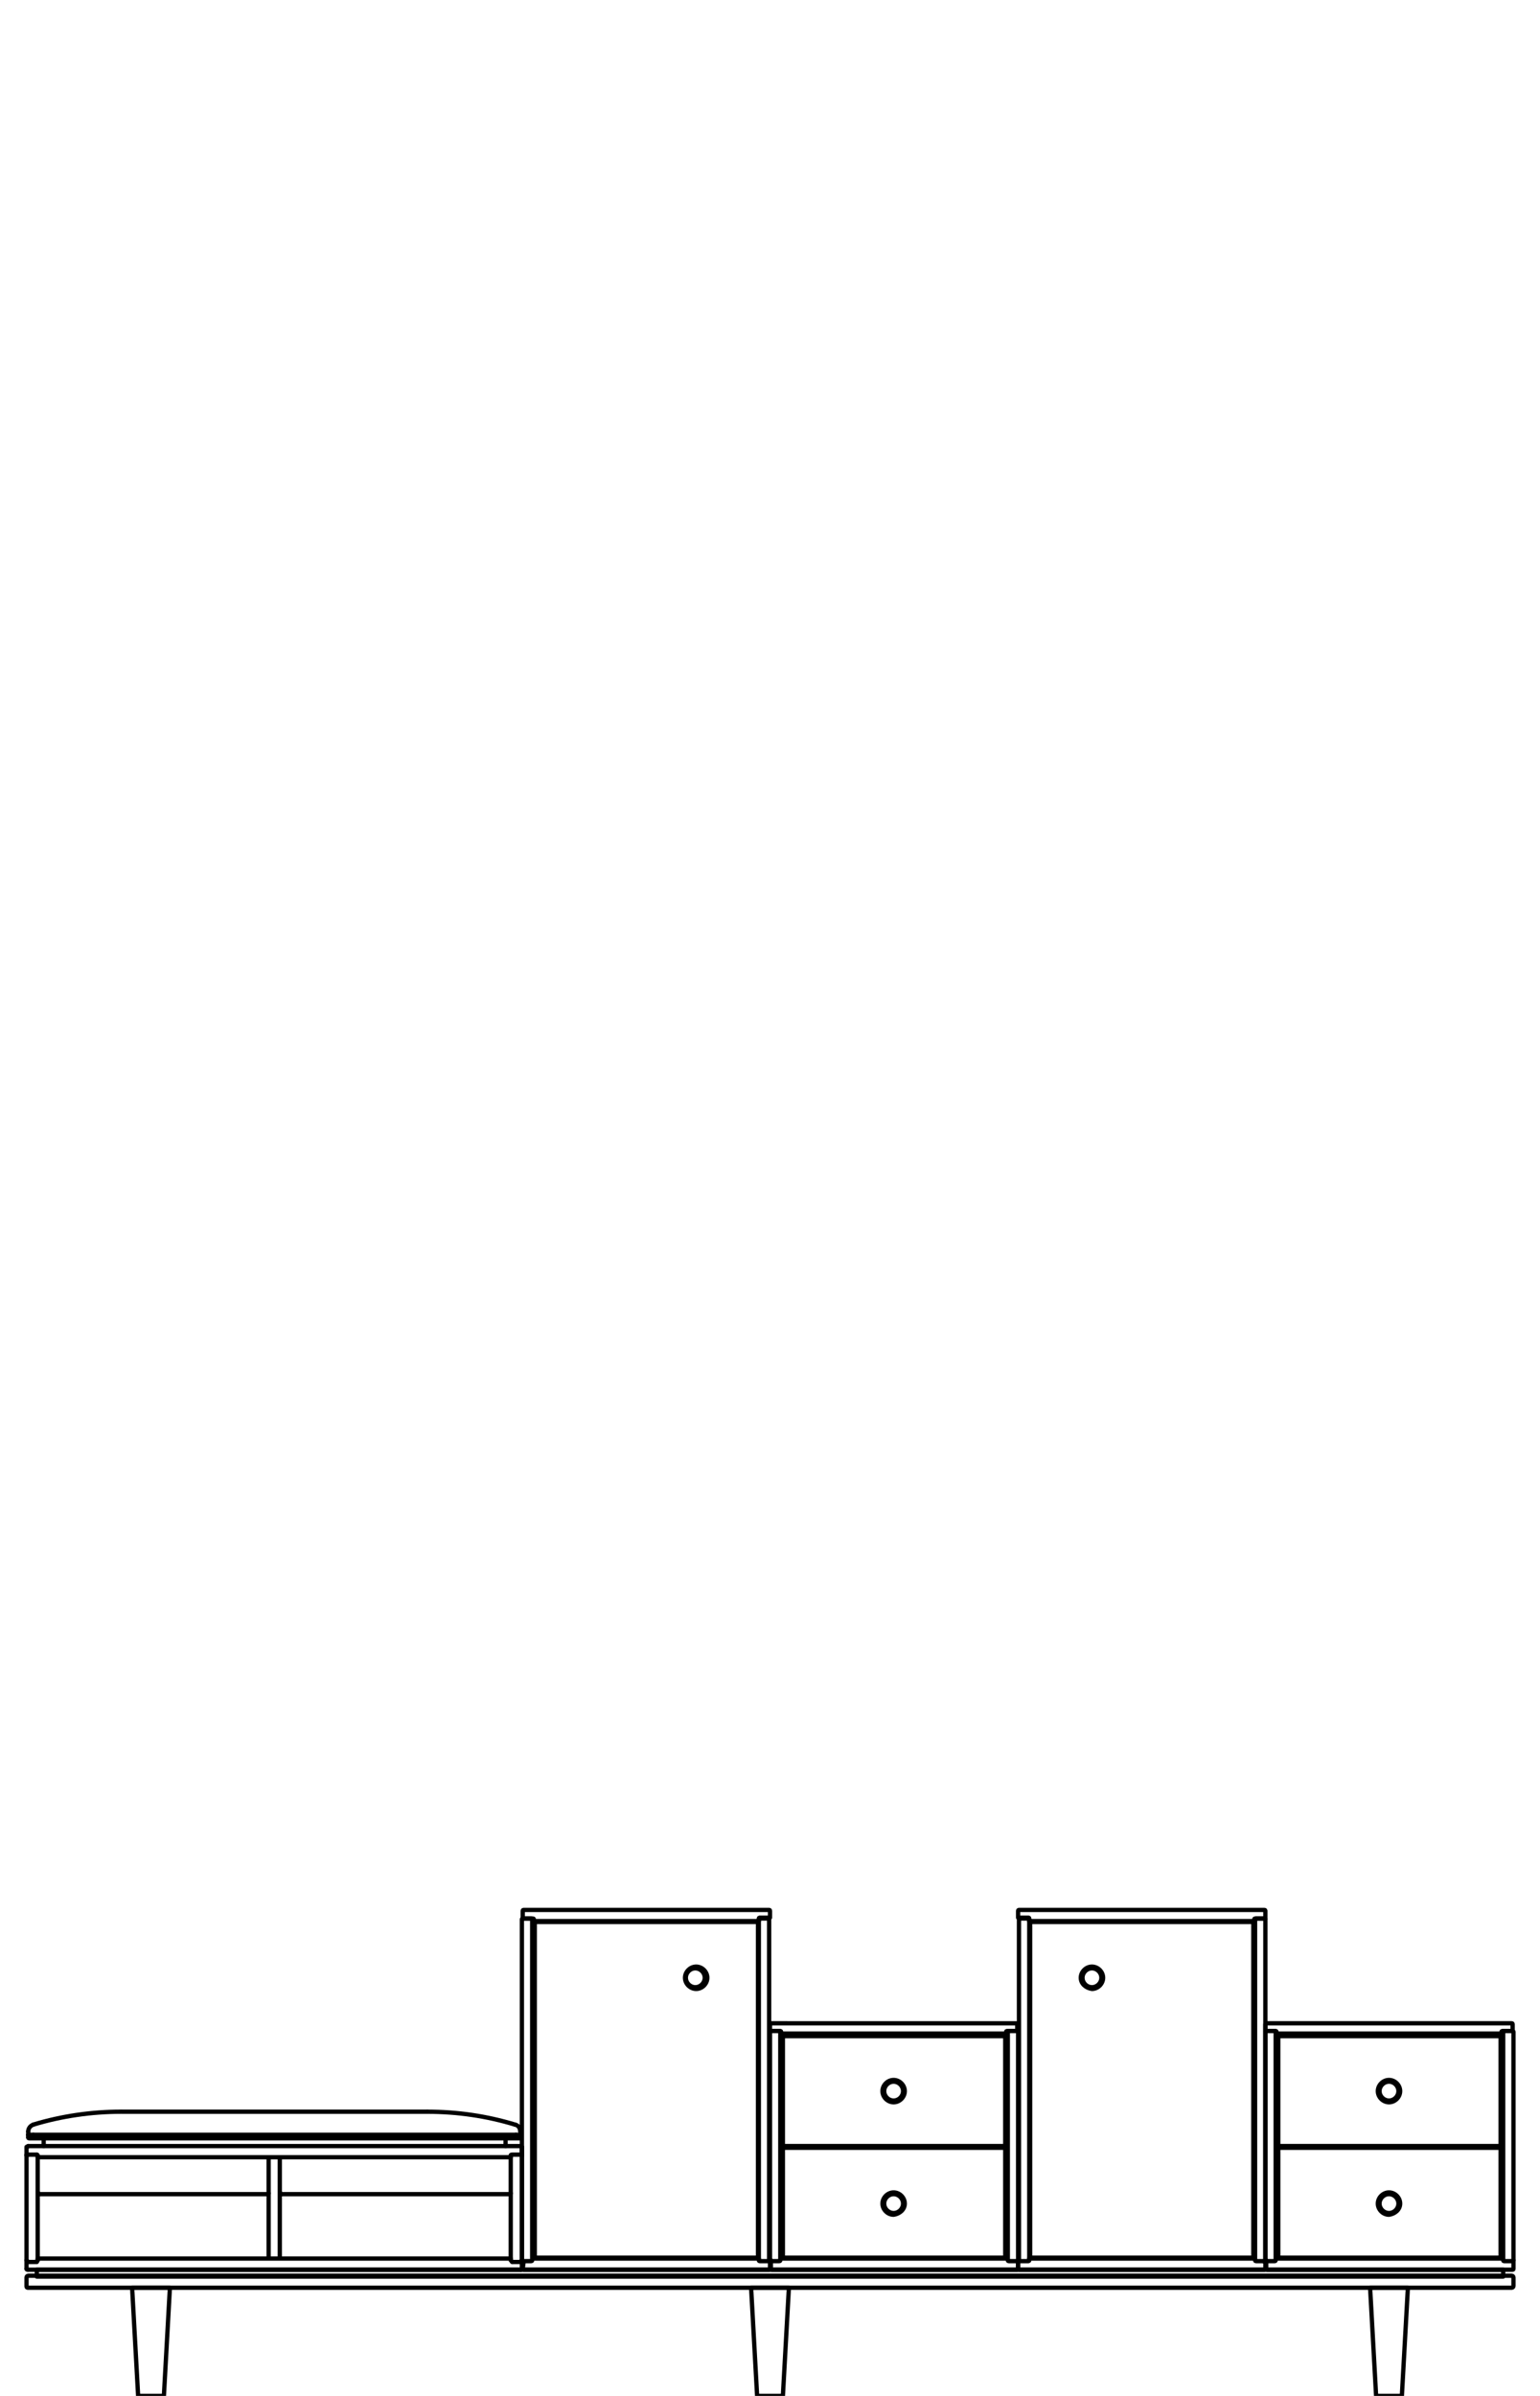 <?xml version="1.0" encoding="UTF-8"?>
<svg xmlns="http://www.w3.org/2000/svg" version="1.1" id="Layer_1" x="0" y="0" viewBox="0 0 900 1400" style="enable-background:new 0 0 900 1400" xml:space="preserve">
  <style>.st2,.st3{fill:none;stroke:#000;stroke-width:2.512;stroke-linecap:round;stroke-linejoin:round;stroke-miterlimit:10}.st3{stroke-width:2.509}</style>
  <path class="st3" d="M21.52 1326.25h856.96v4.01H21.52z" id="LWPOLYLINE_00000177466480474246531740000014625032219524888716_"></path>
  <path class="st3" d="M16.5 1336.78h867c.5 0 1-.5 1-1v-5.02c0-.5-.5-1-1-1h-867c-.5 0-1 .5-1 1v5.02c0 1 .5 1 1 1z" id="LWPOLYLINE_00000115515064403457614960000009666915789298455698_"></path>
  <path class="st3" d="m438.96 1336.78 3.51 63.22h15.06l3.51-63.22z" id="LWPOLYLINE_00000139292369868167335110000008226083531360172212_"></path>
  <path class="st3" d="m77.21 1336.78 3.52 63.22h15.05l3.51-63.22z" id="LWPOLYLINE_00000072962557021421320390000002752176302369363073_"></path>
  <path class="st3" d="m800.71 1336.78 3.51 63.22h15.05l3.52-63.22z" id="LWPOLYLINE_00000034795039501656851900000002020055871150604702_"></path>
  <path class="st3" d="M15.5 1320.73v5.01" id="LINE_00000023263322196176413380000013965079281411152812_"></path>
  <path class="st3" d="M304.5 1259.01h-5.02" id="LINE_00000067954301874124115210000014516301779121692083_"></path>
  <path class="st3" d="M16.5 1259.01h5.02" id="LINE_00000059295461172982202100000003675991164024642215_"></path>
  <path class="st3" d="M298.48 1260.52H22.02" id="LINE_00000114054766835983145170000016249019420394693251_"></path>
  <path class="st3" d="M305 1254.5v5.02" id="LINE_00000026122526394539551350000016563876347925595817_"></path>
  <path class="st3" d="M15.5 1259.01v-4.51" id="LINE_00000079473808568346701050000018321087254649129891_"></path>
  <path class="st3" d="M16.5 1254h288" id="LINE_00000020386216074679221670000003930747947970341810_"></path>
  <path class="st3" d="M16.5 1254c-.5 0-.5.5-.5.5" id="ARC_00000139252108287932284820000004832912409389597086_"></path>
  <path class="st3" d="M305 1254.5c0-.5-.5-.5-.5-.5" id="ARC_00000106865653637963145990000008669902301779967913_"></path>
  <path class="st3" d="M15.5 1259.01h1" id="LINE_00000025429934550861883300000013256756335606874286_"></path>
  <path class="st3" d="M298.48 1320.73v-61.21" id="LINE_00000090988306319645800410000013162717290352978057_"></path>
  <path class="st3" d="M299.48 1321.73c-.5 0-.5-.5-.5-.5" id="ARC_00000082339044263766916770000008562264637471313827_"></path>
  <path class="st3" d="M298.48 1259.52c0-.5.5-.5.5-.5" id="ARC_00000013167983750301798200000000704731189365993144_"></path>
  <path class="st3" d="M305 1320.73c0 .5-.5.5-.5.5" id="ARC_00000142150639473729798400000005684685108117010854_"></path>
  <path class="st3" d="M304.5 1259.01c.5 0 .5.5.5.5" id="ARC_00000069371088195409600750000003593601434047348390_"></path>
  <path class="st3" d="M22.02 1259.52v61.21" id="LINE_00000025411190621281485830000015322664868546928264_"></path>
  <path class="st3" d="M21.52 1259.01c.5 0 .5.5.5.5" id="ARC_00000014607883523054292620000007404894772710569146_"></path>
  <path class="st3" d="M22.02 1320.73c0 .5-.5.5-.5.5" id="ARC_00000181804072791326759560000013750341599410568109_"></path>
  <path class="st3" d="M15.5 1259.52c0-.5.5-.5.5-.5" id="ARC_00000056406333308950307010000012701714244530032292_"></path>
  <path class="st3" d="M16.5 1321.73c-.5 0-.5-.5-.5-.5" id="ARC_00000155861545323002688510000016447187296244316819_"></path>
  <path class="st3" d="M19.51 1247.47h281.98" id="LINE_00000121240318987591186660000010250867040262412728_"></path>
  <path class="st3" d="M304.5 1247.47v1.51" id="LINE_00000148659757502456134420000012555638968486423973_"></path>
  <path class="st3" d="M19.51 1247.47H16.5" id="LINE_00000135685359687134811070000004800205482347946901_"></path>
  <path class="st3" d="M304.5 1247.47h-3.01" id="LINE_00000117636266018488549950000014796322231347334054_"></path>
  <path class="st3" d="M303.49 1249.48H17.51" id="LINE_00000024700673167435013620000016451881087635389069_"></path>
  <path class="st3" d="M16.5 1248.98c0 .5.5.5.5.5" id="ARC_00000114042154952786356060000013689856569090728353_"></path>
  <path class="st3" d="M304.5 1248.98c0 .5-.5.5-.5.5" id="ARC_00000153700861987117017600000005944083574833779639_"></path>
  <path class="st3" d="M25.53 1249.48v4.52" id="LINE_00000163033582197772600290000012750161004314871230_"></path>
  <path class="st3" d="M295.47 1249.48v4.52" id="LINE_00000156563101146943251360000009550262683777285014_"></path>
  <path class="st3" d="M249.81 1233.93H71.19" id="LINE_00000000203414885944633730000003506352974654594729_"></path>
  <path class="st3" d="M19.51 1247.47h281.98" id="LINE_00000036965883892016197940000014503475643856230287_"></path>
  <path class="st3" d="M16.5 1245.47c0-2.01 1.51-3.51 3.01-4.01" id="ARC_00000171710870915021397120000011032339397104256141_"></path>
  <path class="st3" d="M19.51 1241.45c16.56-5.02 34.12-7.53 51.18-7.53" id="ARC_00000155104286559433017910000011732299393503498634_"></path>
  <path class="st3" d="M300.99 1241.45c2.01.5 3.01 2.01 3.01 4.01" id="ARC_00000160886396605086575220000014104836681430804108_"></path>
  <path class="st3" d="M249.81 1233.93c17.56 0 34.62 2.51 51.18 7.53" id="ARC_00000127016456725728374720000016047300578952372109_"></path>
  <path class="st3" d="M304.5 1245.47v2" id="LINE_00000157301146007493732420000003271528499837477761_"></path>
  <path class="st3" d="M16.5 1247.47h3.01" id="LINE_00000013155215338554474240000008616120268007780766_"></path>
  <path class="st3" d="M301.49 1247.47h3.01" id="LINE_00000111911859263057099840000018327348311647010979_"></path>
  <path class="st3" d="M156.49 1282.09H23.03" id="LINE_00000031202610614431971720000007414251204466489749_"></path>
  <path class="st3" d="M156.99 1281.59c0 .5-.5.5-.5.5" id="ARC_00000054966790961205414590000011491532608563111044_"></path>
  <path class="st3" d="M23.03 1282.09c-.5 0-.5-.5-.5-.5" id="ARC_00000078014015280387556900000009407277173289662337_"></path>
  <path class="st3" d="M297.98 1282.09H164.51" id="LINE_00000146459484253604404850000006289266642864603014_"></path>
  <path class="st3" d="M298.48 1281.59c0 .5-.5.5-.5.5" id="ARC_00000059278800337171417880000008221775842095403661_"></path>
  <path class="st3" d="M164.51 1282.09c-.5 0-.5-.5-.5-.5" id="ARC_00000111880854274929863270000003700231597322196395_"></path>
  <path class="st3" d="M163.51 1261.02v58.2" id="LINE_00000110436983188816614560000002296131075580141450_"></path>
  <path class="st3" d="M156.99 1319.22v-58.2" id="LINE_00000176011055026041442900000005676472431362751165_"></path>
  <path class="st3" d="M16.5 1321.73h5.02" id="LINE_00000072245087910907035620000017460173298559001476_"></path>
  <path class="st3" d="M304.5 1321.73h-5.02" id="LINE_00000045606741225958859800000011509991918180899728_"></path>
  <path class="st3" d="M22.02 1319.72h276.46" id="LINE_00000083062032207997259250000017873885782130303889_"></path>
  <path class="st3" d="M304.5 1326.25c.5 0 .5-.5.5-.5" id="ARC_00000158026612766220862250000009595083116617079717_"></path>
  <path class="st3" d="M15.5 1325.74c0 .5.5.5.5.5" id="ARC_00000124154879357560021580000006266684415993558193_"></path>
  <path class="st3" d="M16.5 1245.47v3.51" id="LWPOLYLINE_00000117646867671380061770000008853141220278122913_"></path>
  <path class="st3" d="M305 1259.52v66.22" id="LINE_00000110457219032035739920000001589787558882083970_"></path>
  <path class="st3" d="M305 1259.01v-4.51" id="LINE_00000150781081404757455490000013183898508616678283_"></path>
  <path class="st3" d="M15.5 1259.52v61.21" id="LWPOLYLINE_00000133523378650997176950000009124724902530728621_"></path>
  <path class="st3" d="M16.5 1326.25h288" id="LWPOLYLINE_00000011735426940652259100000006402278226231678640_"></path>
  <path class="st3" d="M400.83 1155.66c0-3.01 2.51-5.52 5.52-5.52s5.52 2.51 5.52 5.52-2.51 5.52-5.52 5.52-5.52-2.51-5.52-5.52h0z" id="CIRCLE_00000112627593518804611570000007085328924145237376_"></path>
  <path class="st3" d="M400.33 1155.66c0-3.51 3.01-6.52 6.52-6.52s6.52 3.01 6.52 6.52-3.01 6.52-6.52 6.52-6.52-3.01-6.52-6.52h0z" id="CIRCLE_00000151508521326279737050000015642061261289387956_"></path>
  <path class="st3" d="M311.52 1319.72h131.96" id="LINE_00000064354595435058215580000016414421778182727347_"></path>
  <path class="st3" d="M312.53 1123.04h130.45v196.18H312.53z" id="LWPOLYLINE_00000026123475433063573170000005770750860574303380_"></path>
  <path class="st3" d="M443.48 1121.54c0-.5.5-.5.5-.5H449c.5 0 .5.5.5.5v199.19c0 .5-.5.5-.5.5h-5.02c-.5 0-.5-.5-.5-.5v-199.19" id="LWPOLYLINE_00000129163907872359533880000012867048829098341256_"></path>
  <path class="st3" d="M305 1121.54c0-.5.5-.5.5-.5h5.02c.5 0 .5.5.5.5v199.19c0 .5-.5.5-.5.5h-5.02c-.5 0-.5-.5-.5-.5v-199.19" id="LWPOLYLINE_00000077283908494193180480000013811387125808767629_"></path>
  <path class="st3" d="M306 1321.73h0l-.5 4.01c0 .5.5.5.5.5h143.5c.5 0 .5-.5.5-.5v-5.02" id="LWPOLYLINE_00000165230985813502942480000002922458718444513970_"></path>
  <path class="st3" d="M443.48 1122.54H312.02v-1c0-.5-.5-.5-.5-.5h-6.02v-4.52c0-.5.5-.5.5-.5h143.5c.5 0 .5.5.5.5v4.01h-6.02c-.5 0-.5.5-.5.5v1.51" id="LWPOLYLINE_00000103223981758004614710000003270723882837550223_"></path>
  <path class="st3" d="M456.52 1319.72h131.46" id="LINE_00000093137597689300862880000006329480327838399401_"></path>
  <path class="st3" d="M458.03 1189.77h128.95c.5 0 .5.5.5.5v63.22c0 .5-.5.5-.5.5H458.03c-.5 0-.5-.5-.5-.5v-63.22c0-.5 0-.5.5-.5" id="LWPOLYLINE_00000090276448304674217370000003393016519062644392_"></path>
  <path class="st3" d="M458.03 1255h128.95c.5 0 .5.5.5.5v63.22c0 .5-.5.5-.5.5H458.03c-.5 0-.5-.5-.5-.5v-63.22s0-.5.5-.5" id="LWPOLYLINE_00000168116241171238318420000011052186517180825984_"></path>
  <path class="st3" d="M450 1187.27c0-.5.5-.5.5-.5h5.02c.5 0 .5.5.5.5v133.46c0 .5-.5.5-.5.5h-5.02c-.5 0-.5-.5-.5-.5v-133.46" id="LWPOLYLINE_00000142856956301128327890000003405408277309847484_"></path>
  <path class="st3" d="M595 1187.27c0-.5-.5-.5-.5-.5h-5.02c-.5 0-.5.5-.5.5v133.46c0 .5.5.5.5.5h5.02c.5 0 .5-.5.5-.5v-133.46" id="LWPOLYLINE_00000175323446163511899940000005887329245121719983_"></path>
  <path class="st3" d="M587.98 1188.27H456.52v-1c0-.5-.5-.5-.5-.5H450v-4.01c0-.5.5-.5.5-.5H594c.5 0 .5.5.5.5v4.01h-6.02c-.5 0-.5.5-.5.5v1" id="LWPOLYLINE_00000031168383524875274820000011531878076754786725_"></path>
  <path class="st3" d="M595 1320.73v5.02c0 .5-.5.5-.5.5H451c-.5 0-.5-.5-.5-.5v-5.02" id="LWPOLYLINE_00000035497051597252843530000016127822533061243053_"></path>
  <path class="st3" d="M528.77 1287.61c0-3.51-3.01-6.52-6.52-6.52s-6.52 3.01-6.52 6.52 3.01 6.52 6.52 6.52c3.51-.5 6.52-3.01 6.52-6.52h0z" id="CIRCLE_00000062882984642569407420000018022125443382746037_"></path>
  <path class="st3" d="M516.73 1287.61c0-3.01 2.51-5.52 5.52-5.52s5.52 2.51 5.52 5.52-2.51 5.52-5.52 5.52-5.52-2.51-5.52-5.52h0z" id="CIRCLE_00000126309839275870726710000013608909912619046035_"></path>
  <path class="st3" d="M528.77 1221.89c0-3.51-3.01-6.52-6.52-6.52s-6.52 3.01-6.52 6.52 3.01 6.52 6.52 6.52 6.52-3.01 6.52-6.52h0z" id="CIRCLE_00000078743861138808827870000011438291144285537673_"></path>
  <path class="st3" d="M516.73 1221.89c0-3.01 2.51-5.52 5.52-5.52s5.52 2.51 5.52 5.52-2.51 5.52-5.52 5.52-5.52-2.51-5.52-5.52h0z" id="CIRCLE_00000124143118726684833050000015520473060349165981_"></path>
  <path class="st3" d="M632.63 1155.66c0-3.01 2.51-5.52 5.52-5.52s5.52 2.51 5.52 5.52-2.51 5.52-5.52 5.52-5.52-2.51-5.52-5.52h0z" id="CIRCLE_00000029010901033172466440000008546051433678894991_"></path>
  <path class="st3" d="M631.63 1155.66c0-3.51 3.01-6.52 6.52-6.52s6.52 3.01 6.52 6.52-3.01 6.52-6.52 6.52c-3.51-.5-6.52-3.01-6.52-6.52h0z" id="CIRCLE_00000106838742673508905470000015392241322254871993_"></path>
  <path class="st3" d="M732.98 1319.72H601.52" id="LINE_00000069368525658451748230000013746003152087951745_"></path>
  <path class="st3" d="M602.02 1123.04h130.45v196.18H602.02z" id="LWPOLYLINE_00000160898564569349745190000005769745617430546102_"></path>
  <path class="st3" d="M601.52 1121.54c0-.5-.5-.5-.5-.5H596c-.5 0-.5.5-.5.5v199.19c0 .5.5.5.5.5h5.02c.5 0 .5-.5.5-.5v-199.19" id="LWPOLYLINE_00000105416015007725708930000002765097579452957087_"></path>
  <path class="st3" d="M739.5 1121.54c0-.5-.5-.5-.5-.5h-5.02c-.5 0-.5.5-.5.5v199.19c0 .5.5.5.5.5H739c.5 0 .5-.5.5-.5v-199.19" id="LWPOLYLINE_00000090269182007817816110000007917147139950722198_"></path>
  <path class="st3" d="M739 1321.73h.5v4.01c0 .5-.5.5-.5.5H595.5c-.5 0-.5-.5-.5-.5v-5.02" id="LWPOLYLINE_00000057863379127174048540000007794650330812902332_"></path>
  <path class="st3" d="M601.52 1122.54h131.45v-1c0-.5.5-.5.5-.5h6.02v-4.52c0-.5-.5-.5-.5-.5H595.5c-.5 0-.5.5-.5.5v4.01h6.02c.5 0 .5.5.5.5v1.51" id="LWPOLYLINE_00000180357764926276850940000009007909353298058924_"></path>
  <path class="st3" d="M746.02 1319.72h131.96" id="LINE_00000088828755477586301480000006522972261336924809_"></path>
  <path class="st3" d="M747.53 1189.77h128.95c.5 0 .5.5.5.5v63.22c0 .5-.5.5-.5.5H747.53c-.5 0-.5-.5-.5-.5v-63.22c0-.5 0-.5.5-.5" id="LWPOLYLINE_00000152233145567787899690000002168668597860610472_"></path>
  <path class="st3" d="M747.53 1255h128.95c.5 0 .5.5.5.5v63.22c0 .5-.5.5-.5.5H747.53c-.5 0-.5-.5-.5-.5v-63.22s0-.5.5-.5" id="LWPOLYLINE_00000013159833787895860330000013480472629062774683_"></path>
  <path class="st3" d="M739.5 1187.27c0-.5.5-.5.5-.5h5.02c.5 0 .5.5.5.5v133.46c0 .5-.5.5-.5.5H740c-.5 0-.5-.5-.5-.5v-133.46" id="LWPOLYLINE_00000120516393828916732950000015187115305735642545_"></path>
  <path class="st3" d="M884.5 1187.27c0-.5-.5-.5-.5-.5h-5.02c-.5 0-.5.5-.5.5v133.46c0 .5.5.5.5.5H884c.5 0 .5-.5.5-.5v-133.46" id="LWPOLYLINE_00000043450258748885819360000008079007773251653252_"></path>
  <path class="st3" d="M877.98 1188.27H746.02v-1c0-.5-.5-.5-.5-.5h-6.02v-4.01c0-.5.5-.5.5-.5h143.5c.5 0 .5.5.5.5v4.01h-6.02c-.5 0-.5.5-.5.5l.5 1" id="LWPOLYLINE_00000147937002525118383750000010875600130737697211_"></path>
  <path class="st3" d="M884.5 1320.73v5.02c0 .5-.5.5-.5.5H740.5c-.5 0-.5-.5-.5-.5v-5.02" id="LWPOLYLINE_00000067211707437384546240000001900798638032264324_"></path>
  <path class="st3" d="M818.27 1287.61c0-3.51-3.01-6.52-6.52-6.52s-6.52 3.01-6.52 6.52 3.01 6.52 6.52 6.52c3.51-.5 6.52-3.01 6.52-6.52h0z" id="CIRCLE_00000062188303464769587130000010037584629069983627_"></path>
  <path class="st3" d="M806.23 1287.61c0-3.01 2.51-5.52 5.52-5.52s5.52 2.51 5.52 5.52-2.51 5.52-5.52 5.52-5.52-2.51-5.52-5.52h0z" id="CIRCLE_00000021118177626031199570000018357753932923886986_"></path>
  <path class="st3" d="M818.27 1221.89c0-3.51-3.01-6.52-6.52-6.52s-6.52 3.01-6.52 6.52 3.01 6.52 6.52 6.52 6.52-3.01 6.52-6.52h0z" id="CIRCLE_00000003068511069937363540000017620777087572767881_"></path>
  <path class="st3" d="M806.23 1221.89c0-3.01 2.51-5.52 5.52-5.52s5.52 2.51 5.52 5.52-2.51 5.52-5.52 5.52-5.52-2.51-5.52-5.52h0z" id="CIRCLE_00000128453034082394109430000002371512221698684040_"></path>
</svg>
